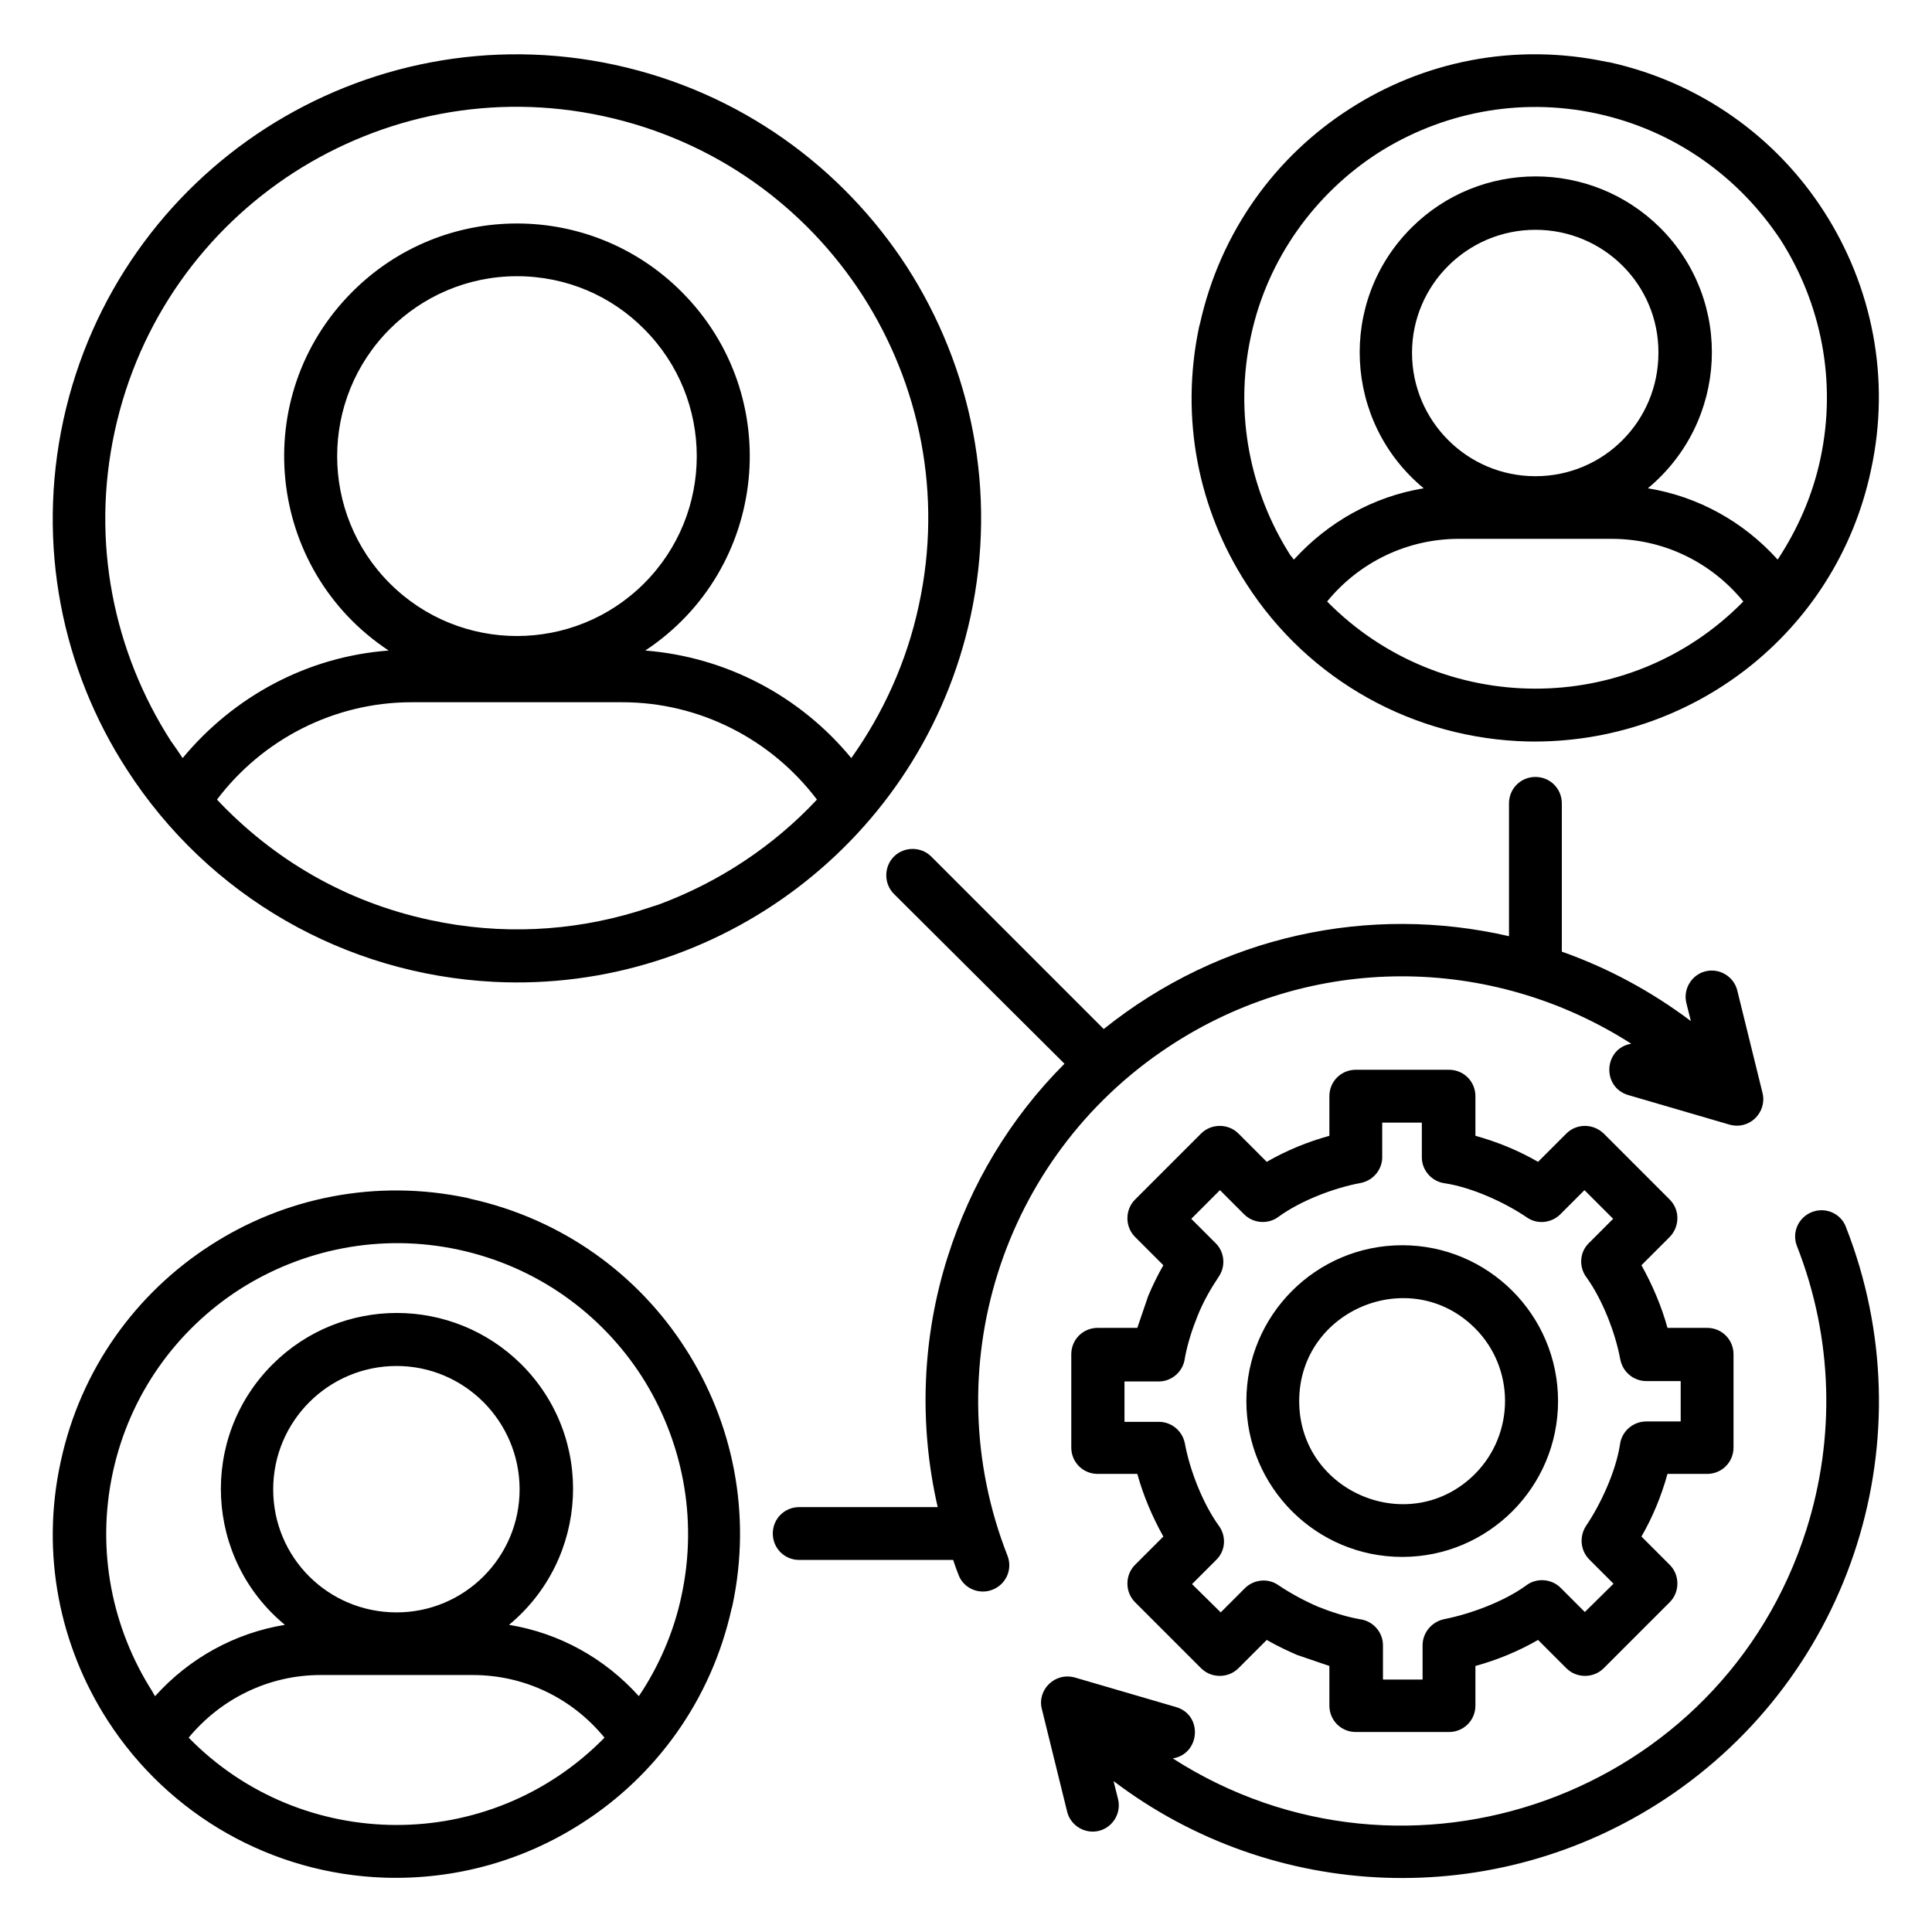 <svg id="Layer_1" enable-background="new 0 0 512 512" height="512" viewBox="0 0 512 512" width="512" xmlns="http://www.w3.org/2000/svg"><path d="m236.9 236.9c-2.7-2.7-2.7-7.2 0-9.9s7.2-2.7 9.9 0l45.7 45.7c31.1-24.9 70.5-33.1 107.4-24.6v-35.2c0-3.9 3.1-7 7-7s7 3.1 7 7v39.3c12.2 4.3 23.7 10.5 34.2 18.4l-1.2-4.8c-.9-3.7 1.4-7.5 5.1-8.4s7.5 1.4 8.4 5.1l6.7 27.2c1.2 5.1-3.5 9.9-8.9 8.3l-26.7-7.8c-7.1-2.1-6.5-12.4.8-13.6-37-23.7-84.8-24.2-122.6.8-44.5 29.4-62 85.7-42.7 134.9 1.4 3.6-.4 7.6-4 9s-7.7-.4-9-4c-.5-1.3-1-2.6-1.4-3.9h-40.8c-3.9 0-7-3.1-7-7s3.1-7 7-7h36.7c-5.1-22.2-4.1-45.2 2.7-66.5 6-18.9 16.4-36.5 30.9-51zm239.3 93.3c-1.4-3.6.4-7.6 4-9s7.7.4 9 4c21.7 55.3 2 118.6-48 151.6-45.2 29.8-103.8 27.3-146.1-4.8l1.2 4.8c.9 3.7-1.4 7.5-5.1 8.4s-7.5-1.4-8.4-5.1l-6.7-27.2c-1.3-5.1 3.5-9.9 8.9-8.3l26.7 7.8c7.1 2.1 6.4 12.4-.9 13.6 62.1 39.8 145.5 10 167.9-60.6 7.7-24.3 7.1-50.8-2.5-75.2zm-104.6-.2c22.8 0 41.3 18.5 41.3 41.3s-18.5 41.3-41.3 41.3-41.3-18.5-41.3-41.3 18.5-41.3 41.3-41.3zm19.3 22c-17.1-17.1-46.6-4.9-46.6 19.3s29.4 36.5 46.6 19.3c10.6-10.7 10.6-28 0-38.6zm-31.6-68.5h24.7c3.9 0 7 3.1 7 7v10.5c5.8 1.6 11.4 3.9 16.6 6.9l7.5-7.5c2.7-2.7 7.1-2.7 9.9 0l17.5 17.5c2.7 2.7 2.7 7.1 0 9.9l-7.5 7.5c2.9 5.2 5.3 10.8 6.9 16.6h10.5c3.9 0 7 3.1 7 7v24.7c0 3.9-3.1 7-7 7h-10.5c-1.6 5.8-3.9 11.4-6.9 16.6l7.5 7.5c2.7 2.7 2.7 7.2 0 9.9l-17.5 17.5c-2.7 2.7-7.2 2.7-9.9 0l-7.5-7.5c-5.2 3-10.8 5.3-16.6 6.9v10.5c0 3.9-3.1 7-7 7h-24.7c-3.9 0-7-3.1-7-7v-10.5l-8.5-2.9c-2.8-1.2-5.5-2.5-8.1-4l-7.5 7.5c-2.7 2.7-7.2 2.7-9.9 0l-17.5-17.5c-2.7-2.7-2.7-7.2 0-9.9l7.5-7.5c-2.9-5.2-5.3-10.8-6.9-16.6h-10.5c-3.9 0-7-3.1-7-7v-24.7c0-3.9 3.1-7 7-7h10.5l2.9-8.5c1.2-2.8 2.5-5.5 4-8.1l-7.5-7.5c-2.7-2.7-2.7-7.2 0-9.9l17.5-17.5c2.7-2.7 7.2-2.7 9.9 0l7.5 7.5c5.2-3 10.8-5.3 16.6-6.9v-10.5c0-3.9 3.1-7 7-7zm17.7 14h-10.7v8.7c.2 3.5-2.2 6.6-5.7 7.3-7.1 1.3-15.9 4.7-21.7 8.9-2.7 2.1-6.7 1.9-9.2-.6l-6.4-6.4-7.6 7.6 6.4 6.4c2.4 2.3 2.8 6.1.9 8.9-2.2 3.3-4.2 6.8-5.7 10.6-1.4 3.5-2.6 7.2-3.3 11-.4 3.5-3.4 6.2-6.9 6.2h-9.1v10.7h9.1c3.3 0 6.2 2.3 6.9 5.7 1.3 7.1 4.7 15.8 8.9 21.7 2.1 2.7 2 6.7-.6 9.2l-6.4 6.4 7.6 7.5 6.4-6.4c2.3-2.3 6.1-2.8 8.9-.8 3.3 2.2 6.8 4.1 10.5 5.7 3.5 1.4 7.2 2.6 11 3.3 3.5.4 6.2 3.4 6.2 6.9v9.1h10.5v-9.1c0-3.3 2.4-6.2 5.7-6.9 7.1-1.4 15.9-4.7 21.7-8.9 2.7-2.1 6.7-1.9 9.2.6l6.4 6.4 7.6-7.5-6.4-6.4c-2.4-2.4-2.7-6.1-.9-8.9 4-5.9 7.9-14.5 9-21.5.4-3.5 3.4-6.2 7-6.2h9.1v-10.7h-9.1c-3.3 0-6.2-2.3-6.9-5.7-1.3-7.1-4.7-15.8-8.9-21.7-2.1-2.7-2-6.7.6-9.2l6.4-6.4-7.6-7.6-6.4 6.4c-2.3 2.3-6.1 2.8-8.9.8-5.9-4-14.5-7.9-21.6-9-3.5-.4-6.2-3.4-6.2-6.9v-9.2zm-275.1 200.1c-29.7-1-57.1-16.4-73.4-41.7-12.6-19.6-17.8-44-12.4-68.6 5.3-24.6 20.1-44.7 39.7-57.3 19.5-12.6 43.8-17.7 68.2-12.5.3.1.5.1.7.2 24.4 5.4 44.4 20.1 56.9 39.6 12.6 19.5 17.7 43.8 12.5 68.2-.1.3-.1.5-.2.7-5.4 24.4-20.1 44.4-39.6 56.9-15.5 10-33.6 15.1-52.4 14.5zm-60.8-48.1c9-10 21-16.7 34.4-18.9-21.2-17.5-22.8-49.5-3.3-69 18.2-18.2 47.7-18.2 66 0 19.5 19.5 17.9 51.4-3.3 69 13.4 2.2 25.4 8.9 34.4 18.9 5.2-7.7 9.3-17 11.3-26.6 4.5-20.8.1-41.5-10.5-58.1-10.7-16.6-27.7-29.1-48.5-33.6-20.8-4.5-41.5-.1-58.1 10.5-16.6 10.7-29.1 27.7-33.6 48.5s-.1 41.5 10.5 58.1c.2.4.4.8.7 1.2zm119.1 11c-8.5-10.4-21.1-16.6-34.9-16.6h-40.4c-13.7 0-26.4 6.3-34.9 16.6 29.9 30.6 79.7 31.1 110.2 0zm-55.1-98.5c-18 0-32.7 14.6-32.7 32.7s14.6 32.6 32.7 32.6c18 0 32.6-14.6 32.6-32.6s-14.6-32.7-32.6-32.7zm299.8-165.5c-30.1-.7-58.1-16.1-74.6-41.8-12.6-19.5-17.7-43.7-12.5-68.2.1-.2.1-.5.2-.7 5.4-24.4 20.1-44.4 39.6-56.9 19.5-12.6 43.7-17.7 68.2-12.5.2 0 .5.1.7.1 24.4 5.4 44.4 20.1 56.9 39.6 12.6 19.6 17.8 44 12.4 68.6-9.2 43.1-47.6 72.6-90.9 71.8zm-62-48.2c9-9.9 21-16.7 34.4-18.9-21.2-17.5-22.8-49.5-3.3-69 18.2-18.2 47.7-18.2 66 0 19.5 19.5 17.9 51.4-3.3 69 13.4 2.2 25.4 8.9 34.4 18.9 5.2-7.9 9.2-16.8 11.3-26.6 4.5-20.8.1-41.5-10.5-58.1-10.9-16.5-27.9-29-48.7-33.5-20.8-4.5-41.5-.1-58.1 10.5-16.4 10.6-29.2 27.8-33.6 48.5-4.5 20.8-.1 41.5 10.5 58.1.4.4.6.8.9 1.1zm119.1 11.1c-8.5-10.4-21.1-16.6-34.9-16.6h-40.5c-13.7 0-26.4 6.2-34.9 16.6 30.1 30.6 79.9 31 110.3 0zm-55.1-98.5c-18 0-32.7 14.6-32.7 32.6s14.6 32.7 32.7 32.7 32.6-14.6 32.6-32.7c.1-18-14.5-32.6-32.6-32.6zm-276 199.3c-39.4-2-75.6-22.6-97.3-56.3-17.1-26.4-24-59.4-16.8-92.6 7.2-33.1 27.2-60.3 53.6-77.3s59.4-24 92.6-16.8 60.3 27.2 77.4 53.6c17 26.5 24 59.4 16.8 92.6-12.9 59.3-66.9 99.8-126.3 96.8zm-82.5-59.3c13.6-16.4 33.1-26.9 54.6-28.5-32.5-21.5-37.3-67.4-9.6-95.1 24.1-24.1 63.1-24.1 87.2 0 27.7 27.7 22.9 73.6-9.6 95.1 21.5 1.7 41.1 12.1 54.6 28.5 8.4-11.8 14.7-25.5 17.9-40.5 6.4-29.4.2-58.6-14.9-82.1-15.1-23.4-39.1-41.1-68.6-47.5-29.4-6.4-58.6-.2-82.1 14.9-23.4 15.1-41.1 39.1-47.5 68.6-6.4 29.4-.2 58.6 14.9 82.1 1.1 1.5 2.1 3 3.1 4.5zm126.2 38.8c15.9-5.9 30.3-15.4 41.9-27.8-12.1-16-31.1-25.8-51.6-25.8h-55.8c-20.5 0-39.5 9.8-51.6 25.8 14.9 15.8 34 27.1 56.4 31.9 18.9 4.1 37.6 3 54.8-2.2zm-37.6-166.5c-13.2 0-25.1 5.4-33.7 14-18.6 18.6-18.6 48.8 0 67.4s48.8 18.6 67.4 0 18.6-48.8 0-67.4c-8.6-8.7-20.5-14-33.7-14z"/></svg>
